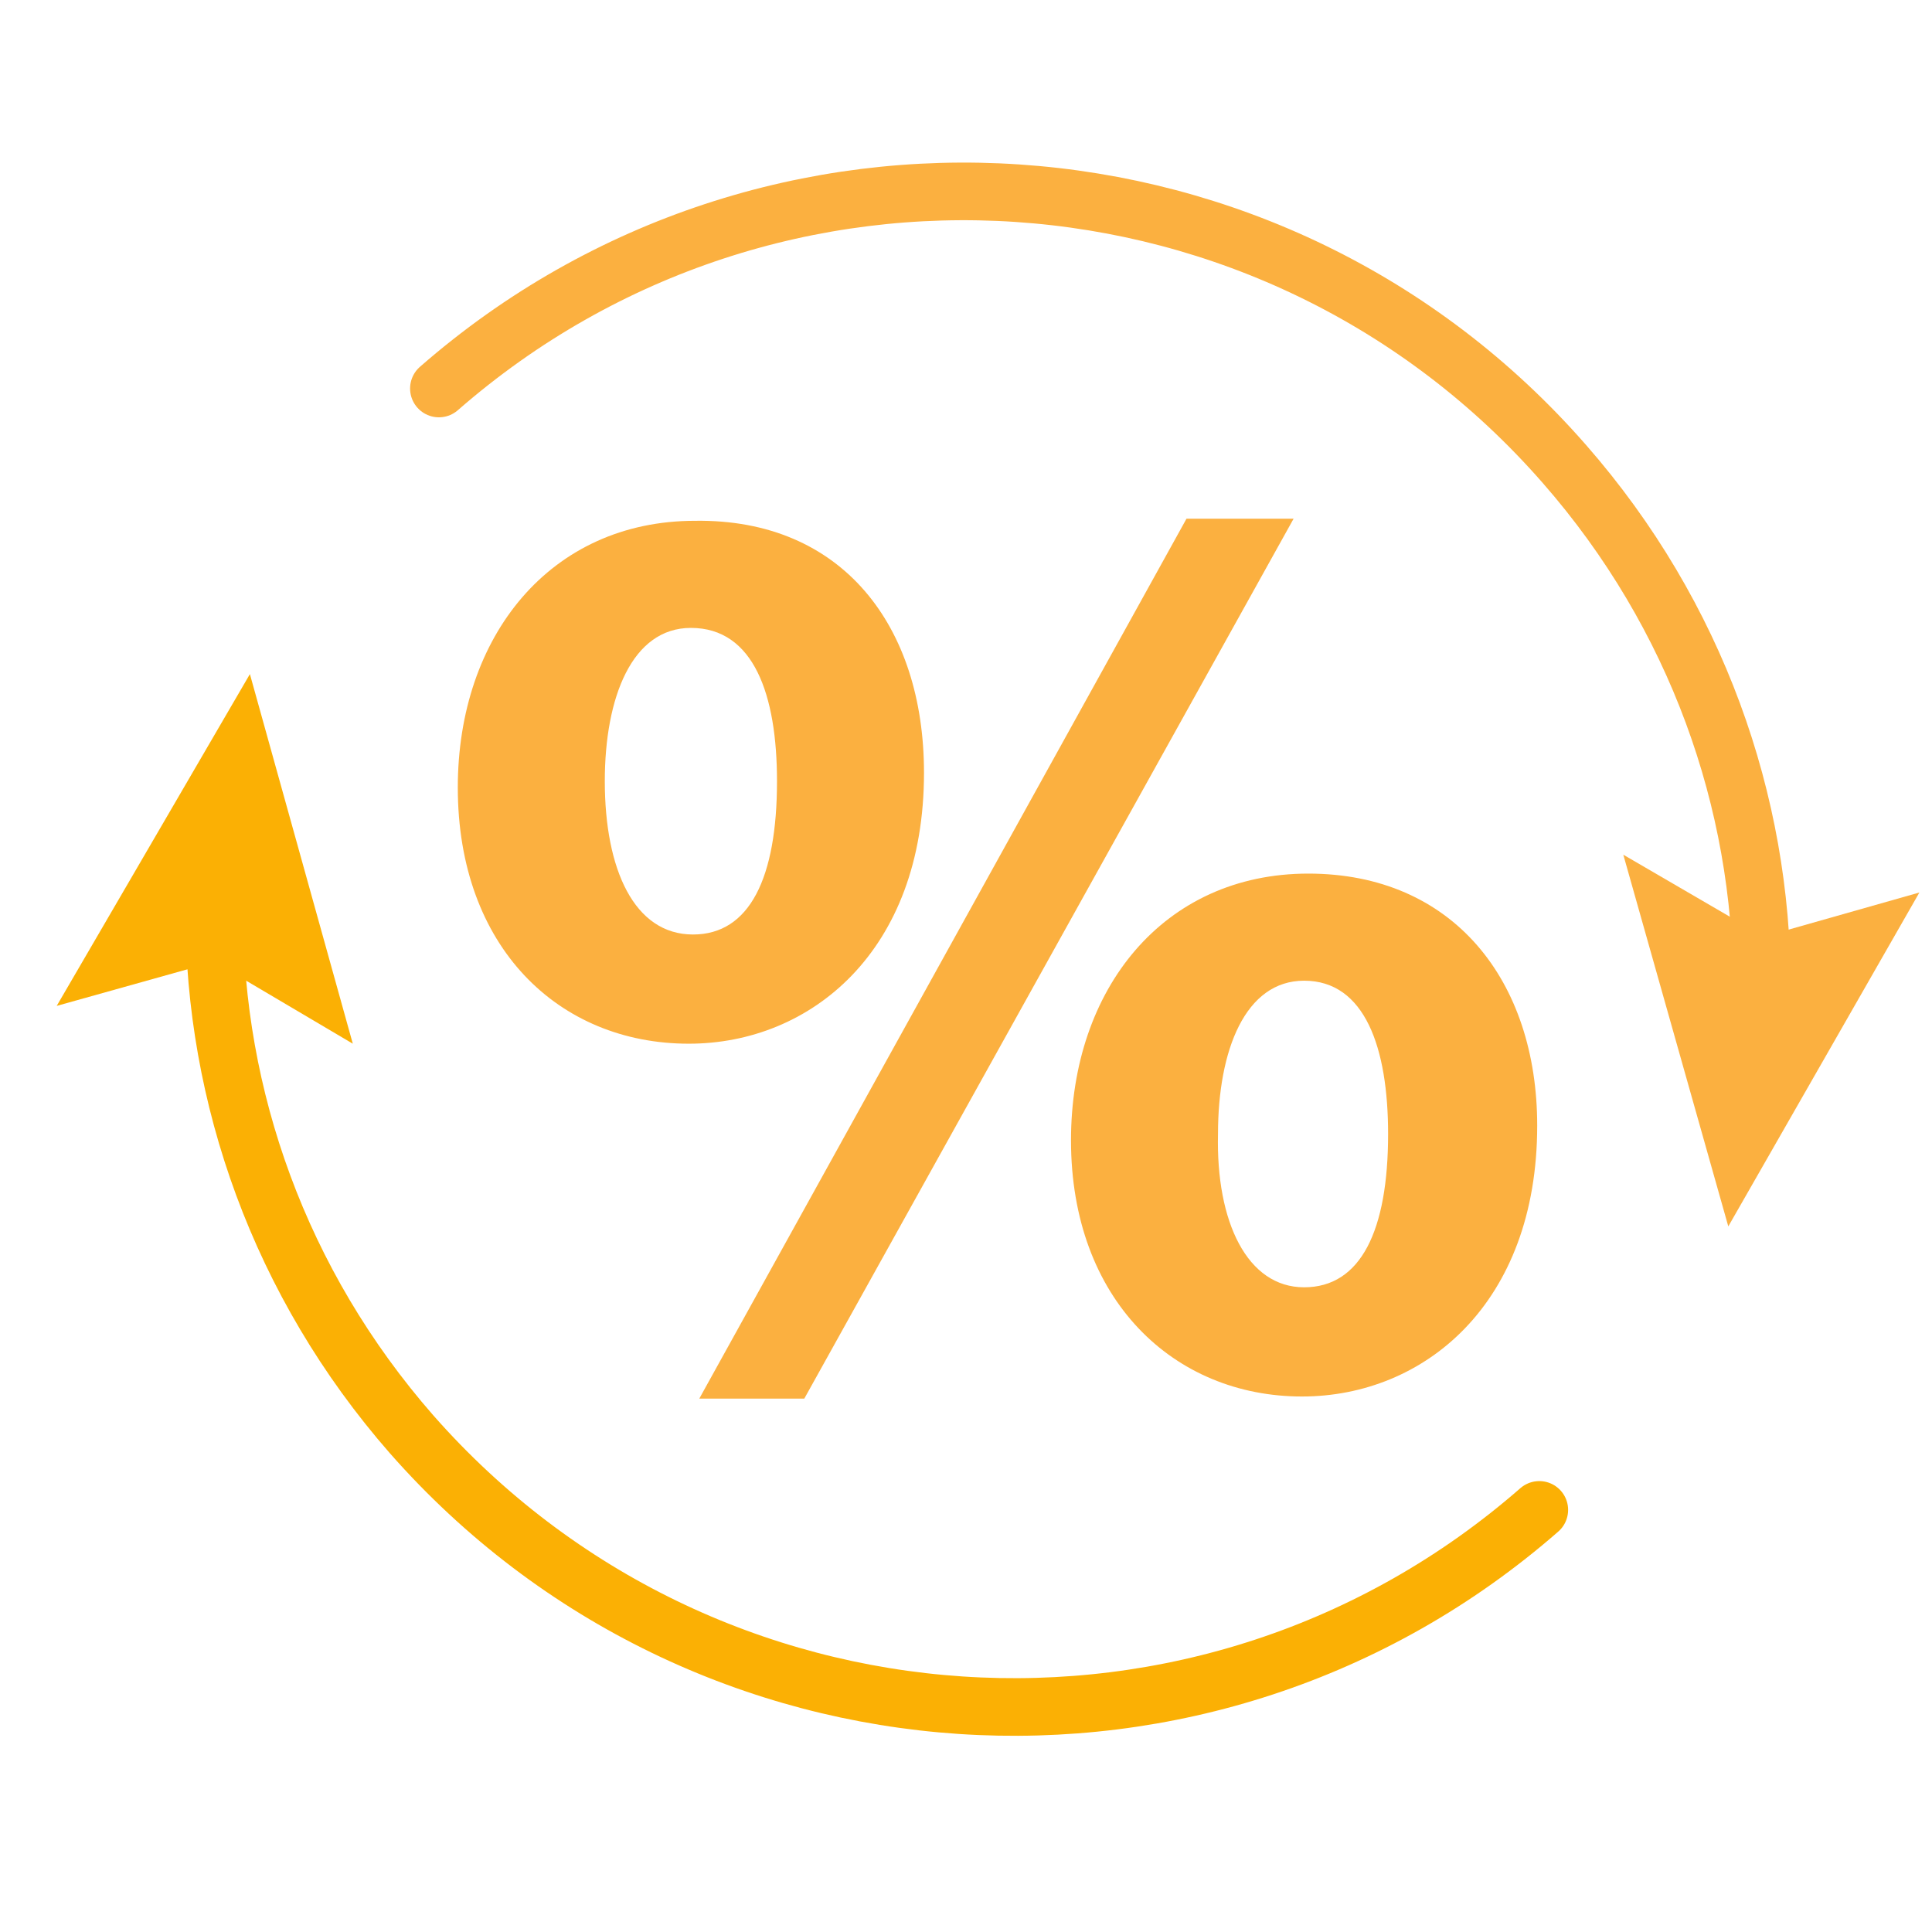 <?xml version="1.0" encoding="utf-8"?>
<!-- Generator: Adobe Illustrator 21.1.0, SVG Export Plug-In . SVG Version: 6.00 Build 0)  -->
<svg version="1.1" id="Layer_1" xmlns="http://www.w3.org/2000/svg" xmlns:xlink="http://www.w3.org/1999/xlink" x="0px" y="0px"
	 viewBox="0 0 92 92" style="enable-background:new 0 0 92 92;" xml:space="preserve">
<style type="text/css">
	.st0{fill:#FFFFFF;}
	.st1{fill:#FBB040;fill-opacity:0.3;}
	.st2{fill:#FBB040;}
	.st3{fill:#FEE7C5;}
	.st4{opacity:0.3;}
	.st5{opacity:0.3;fill:#FBB040;}
	.st6{fill:none;stroke:#FBB004;stroke-width:2.744;stroke-linecap:round;stroke-linejoin:round;}
	.st7{fill:#FBB004;}
	.st8{fill:none;stroke:#FBB040;stroke-width:2.744;stroke-linecap:round;stroke-linejoin:round;}
</style>
<g>
	<path class="st2" d="M44,36.8c0,8.5-5.4,12.9-11.2,12.9c-6.2,0-11-4.6-11-12.2c0-7.2,4.4-12.7,11.3-12.7C40.1,24.7,44,29.8,44,36.8
		z M28.8,37.2c0,4.2,1.4,7.3,4.2,7.3c2.7,0,4-2.7,4-7.3c0-4.1-1.1-7.3-4.1-7.3C30.1,29.9,28.8,33.2,28.8,37.2z M33.3,66.6l23.2-41.9
		h5.1L38.3,66.6H33.3z M73.2,53.6c0,8.5-5.4,12.9-11.2,12.9c-6.1,0-11-4.6-11-12.2c0-7.2,4.4-12.7,11.3-12.7
		C69.2,41.6,73.2,46.7,73.2,53.6z M58,54c-0.1,4.2,1.4,7.3,4.1,7.3c2.7,0,4-2.7,4-7.3c0-4.1-1.1-7.3-4-7.3C59.3,46.7,58,50,58,54z"
		/>
</g>
<g>
	<g>
		<path class="st6" d="M73.3,71.9c-15.8,13.8-39.8,12.2-53.7-3.6c-6.3-7.2-9.4-16.1-9.4-24.9"/>
		<g>
			<polygon class="st7" points="16.8,49.7 10.2,45.8 2.7,47.9 11.9,32.1 			"/>
		</g>
	</g>
</g>
<g>
	<g>
		<path class="st8" d="M20.9,18.5C36.7,4.7,60.7,6.3,74.5,22.1c6.3,7.2,9.4,16.1,9.4,24.9"/>
		<g>
			<polygon class="st2" points="77.3,40.7 84,44.6 91.4,42.5 82.3,58.4 			"/>
		</g>
	</g>
</g>
</svg>
